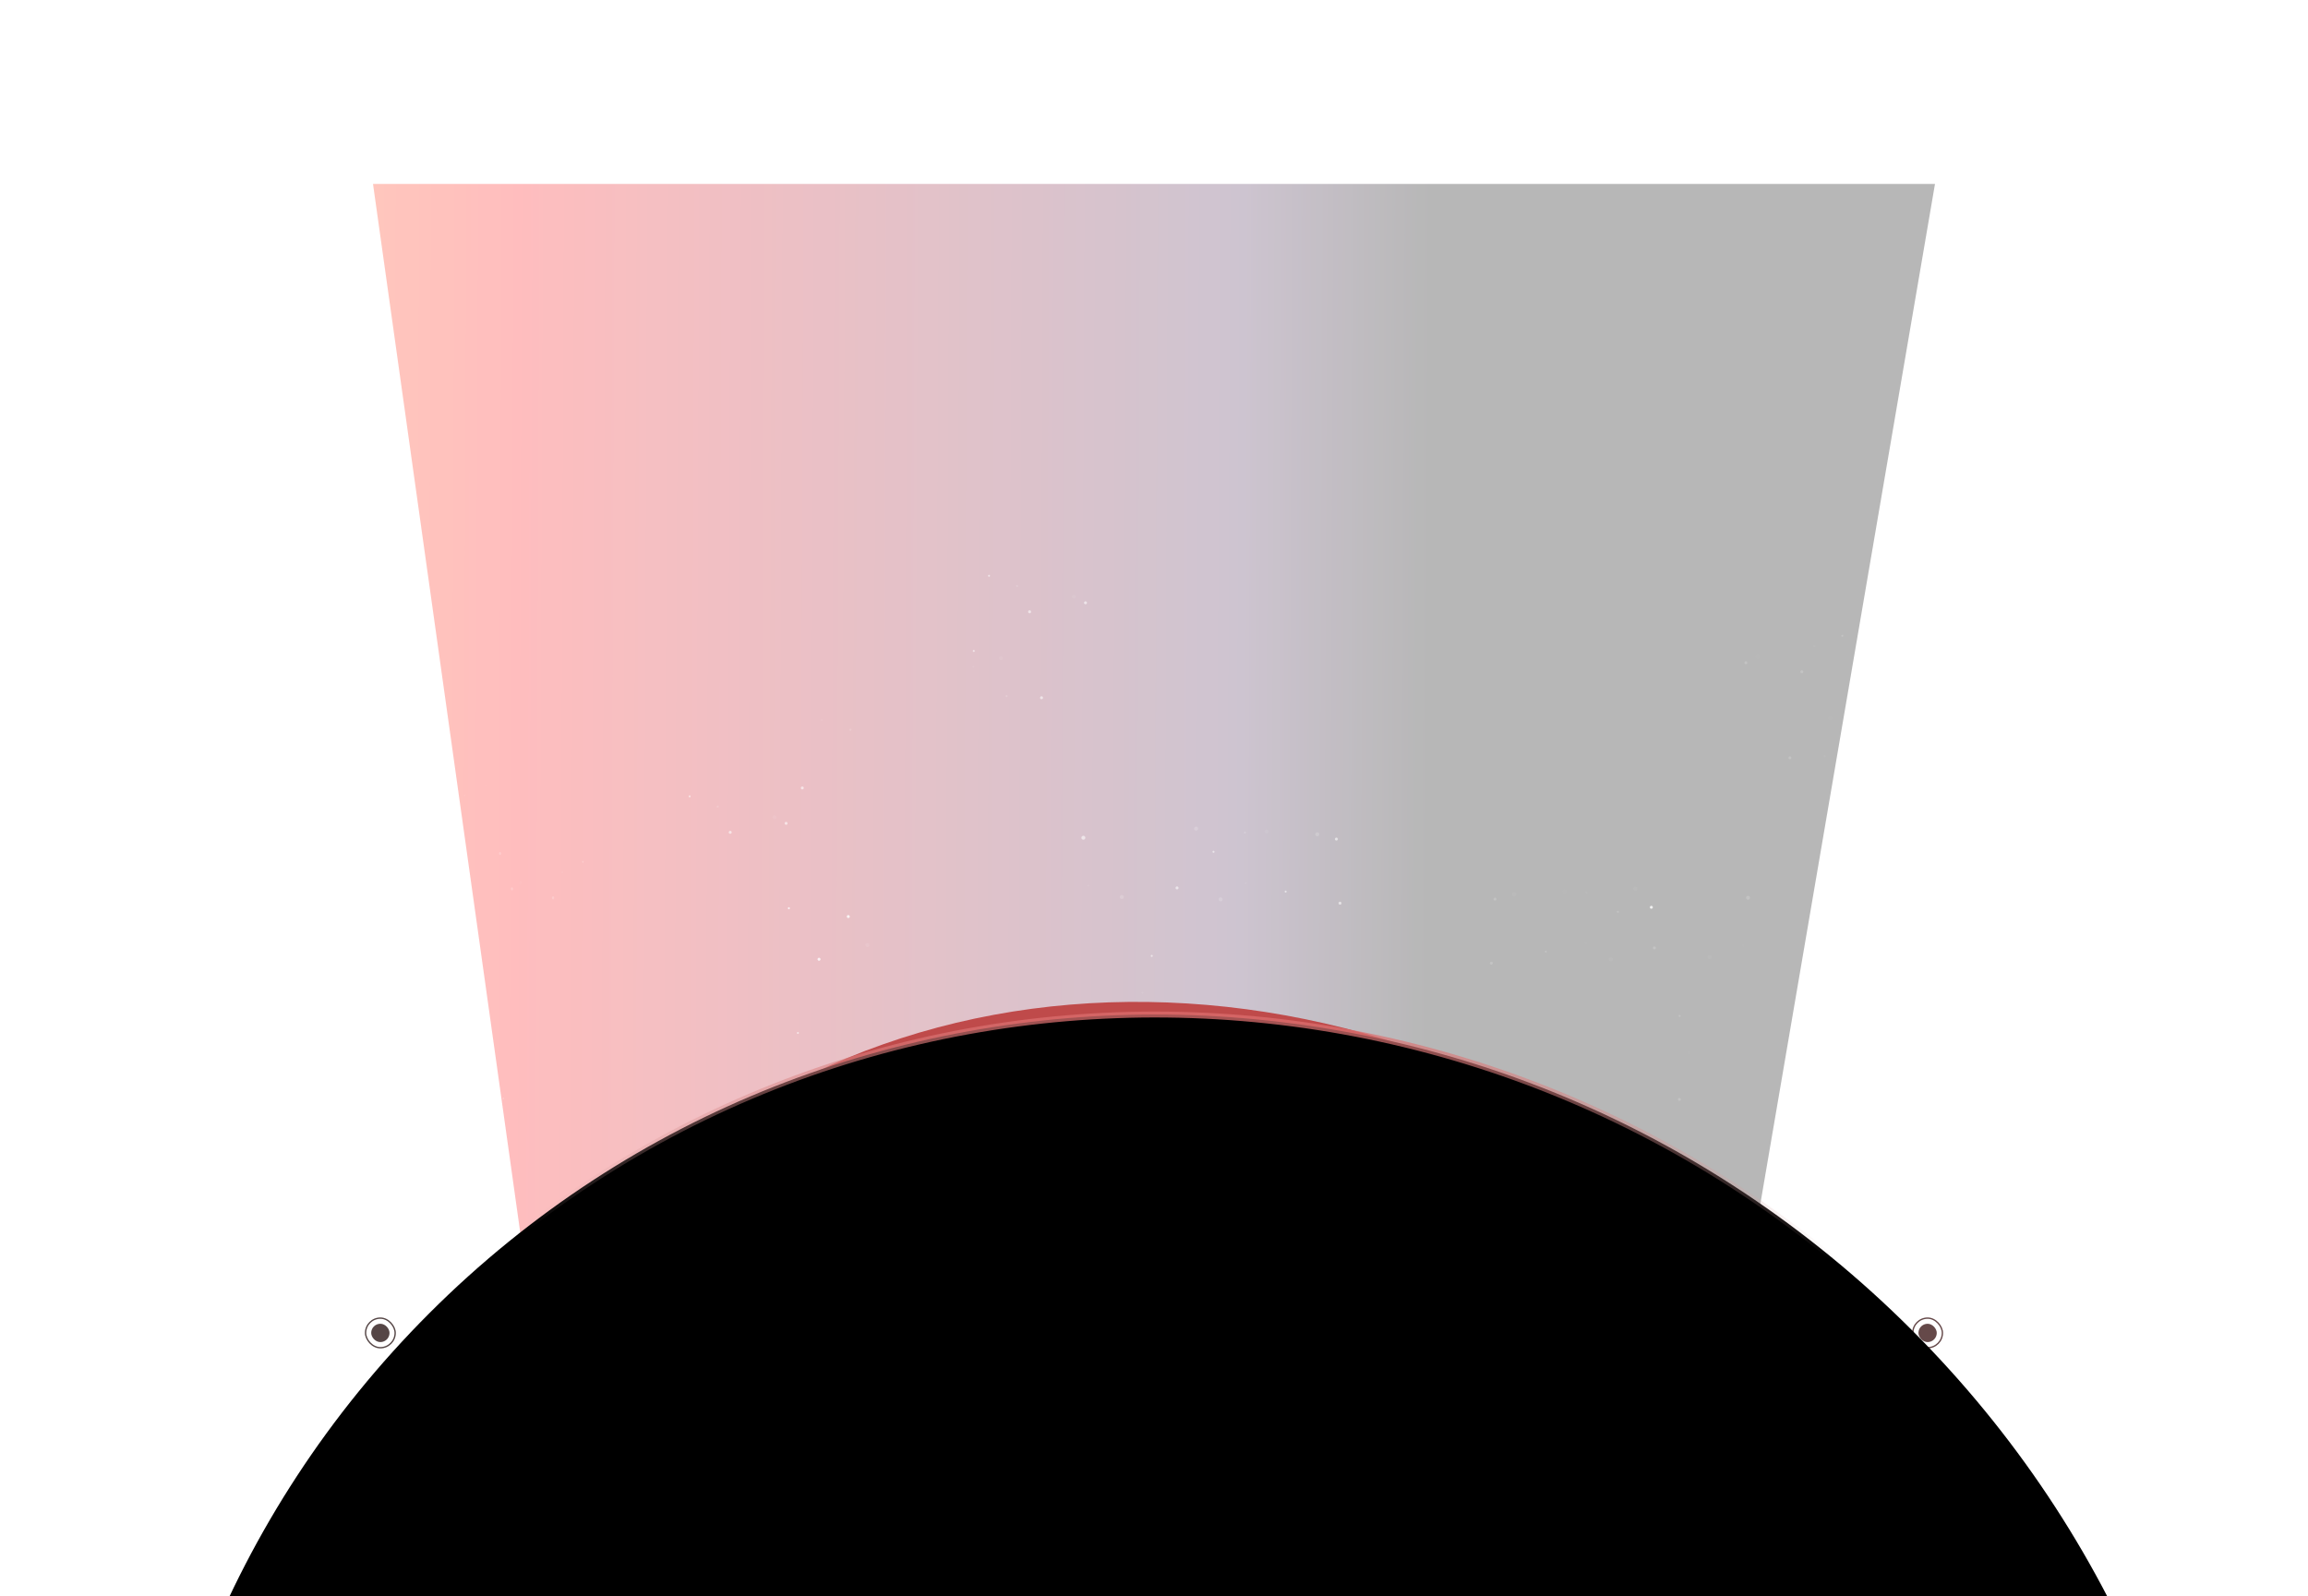 <svg width="360" height="249" viewBox="0 0 360 249" fill="none" xmlns="http://www.w3.org/2000/svg">
<g clip-path="url(#clip0_10174_9166)">
<g clip-path="url(#clip1_10174_9166)">
<g opacity="0.7" filter="url(#filter0_f_10174_9166)">
<path d="M58.181 28.691L94.4 286.675L256.716 292.139L301.819 28.691L172.607 28.692L58.181 28.691Z" fill="url(#paint0_linear_10174_9166)" fill-opacity="0.4"/>
</g>
<g opacity="0.8" clip-path="url(#clip2_10174_9166)">
<g opacity="0.7">
<path opacity="0.11" d="M120.968 127.753C121.112 127.66 121.153 127.468 121.059 127.324C120.966 127.18 120.774 127.139 120.63 127.232C120.486 127.326 120.445 127.518 120.538 127.662C120.632 127.806 120.824 127.847 120.968 127.753Z" fill="white"/>
<path d="M122.743 128.637C122.851 128.567 122.882 128.423 122.812 128.315C122.742 128.207 122.598 128.176 122.49 128.246C122.382 128.316 122.351 128.461 122.421 128.568C122.491 128.676 122.636 128.707 122.743 128.637Z" fill="white"/>
<path d="M125.267 123.114C125.375 123.044 125.406 122.899 125.336 122.791C125.266 122.684 125.122 122.653 125.014 122.723C124.906 122.793 124.875 122.937 124.945 123.045C125.015 123.153 125.159 123.184 125.267 123.114Z" fill="white"/>
<path d="M114.027 130.036C114.135 129.966 114.165 129.822 114.095 129.714C114.025 129.606 113.881 129.576 113.773 129.646C113.665 129.716 113.634 129.86 113.704 129.968C113.774 130.076 113.919 130.106 114.027 130.036Z" fill="white"/>
<path opacity="0.11" d="M137.073 171.935C137.217 171.842 137.258 171.649 137.165 171.505C137.072 171.361 136.879 171.321 136.735 171.414C136.591 171.507 136.55 171.7 136.644 171.844C136.737 171.987 136.93 172.028 137.073 171.935Z" fill="white"/>
<path d="M132.74 170.675C132.812 170.628 132.832 170.532 132.786 170.46C132.739 170.388 132.643 170.368 132.571 170.415C132.499 170.461 132.479 170.557 132.525 170.629C132.572 170.701 132.668 170.722 132.74 170.675Z" fill="white"/>
<path d="M124.54 161.273C124.612 161.226 124.632 161.13 124.586 161.058C124.539 160.986 124.443 160.966 124.371 161.012C124.299 161.059 124.279 161.155 124.325 161.227C124.372 161.299 124.468 161.319 124.54 161.273Z" fill="white"/>
<path d="M179.734 149.252C179.806 149.205 179.827 149.109 179.78 149.037C179.733 148.965 179.637 148.945 179.565 148.992C179.493 149.038 179.473 149.134 179.52 149.206C179.566 149.278 179.662 149.299 179.734 149.252Z" fill="white"/>
<path d="M189.366 133.008C189.437 132.961 189.458 132.865 189.411 132.793C189.365 132.721 189.268 132.701 189.197 132.748C189.125 132.794 189.104 132.89 189.151 132.962C189.198 133.034 189.294 133.055 189.366 133.008Z" fill="white"/>
<path d="M200.617 139.218C200.689 139.171 200.709 139.075 200.663 139.003C200.616 138.931 200.52 138.911 200.448 138.958C200.376 139.004 200.356 139.1 200.402 139.172C200.449 139.244 200.545 139.265 200.617 139.218Z" fill="white"/>
<path opacity="0.11" d="M132.665 173.129C132.737 173.082 132.758 172.986 132.711 172.914C132.664 172.842 132.568 172.822 132.496 172.869C132.424 172.915 132.404 173.011 132.451 173.083C132.497 173.155 132.593 173.176 132.665 173.129Z" fill="white"/>
<path opacity="0.11" d="M154.123 172.533C154.195 172.487 154.215 172.391 154.169 172.319C154.122 172.247 154.026 172.226 153.954 172.273C153.882 172.32 153.862 172.416 153.908 172.488C153.955 172.559 154.051 172.58 154.123 172.533Z" fill="white"/>
<path opacity="0.11" d="M178.284 155.004C178.356 154.957 178.376 154.861 178.33 154.789C178.283 154.717 178.187 154.697 178.115 154.744C178.043 154.79 178.023 154.886 178.069 154.958C178.116 155.03 178.212 155.051 178.284 155.004Z" fill="white"/>
<path d="M107.658 124.36C107.729 124.314 107.75 124.218 107.703 124.146C107.657 124.074 107.56 124.053 107.489 124.1C107.417 124.147 107.396 124.243 107.443 124.315C107.49 124.387 107.586 124.407 107.658 124.36Z" fill="white"/>
<path d="M134.043 176.677C134.115 176.63 134.136 176.534 134.089 176.462C134.042 176.39 133.946 176.37 133.874 176.417C133.802 176.463 133.782 176.559 133.829 176.631C133.875 176.703 133.971 176.723 134.043 176.677Z" fill="white"/>
<path opacity="0.3" d="M112.033 125.964C112.104 125.917 112.125 125.821 112.078 125.749C112.032 125.677 111.935 125.657 111.864 125.704C111.792 125.75 111.771 125.846 111.818 125.918C111.865 125.99 111.961 126.011 112.033 125.964Z" fill="white"/>
<path opacity="0.3" d="M137.865 177.715C137.936 177.668 137.957 177.572 137.91 177.5C137.864 177.428 137.768 177.408 137.696 177.455C137.624 177.501 137.603 177.597 137.65 177.669C137.697 177.741 137.793 177.762 137.865 177.715Z" fill="white"/>
<path opacity="0.3" d="M194.269 130.012C194.341 129.965 194.362 129.869 194.315 129.797C194.268 129.725 194.172 129.705 194.1 129.751C194.029 129.798 194.008 129.894 194.055 129.966C194.101 130.038 194.197 130.058 194.269 130.012Z" fill="white"/>
<path opacity="0.11" d="M169.834 138.278C169.906 138.232 169.926 138.136 169.88 138.064C169.833 137.992 169.737 137.971 169.665 138.018C169.593 138.065 169.572 138.161 169.619 138.233C169.666 138.305 169.762 138.325 169.834 138.278Z" fill="white"/>
<path opacity="0.11" d="M194.388 137.892C194.459 137.845 194.48 137.749 194.433 137.677C194.387 137.605 194.29 137.585 194.219 137.631C194.147 137.678 194.126 137.774 194.173 137.846C194.22 137.918 194.316 137.938 194.388 137.892Z" fill="white"/>
<path opacity="0.3" d="M162.195 160.447C162.339 160.353 162.38 160.161 162.287 160.017C162.193 159.873 162.001 159.832 161.857 159.926C161.713 160.019 161.672 160.211 161.765 160.355C161.859 160.499 162.051 160.54 162.195 160.447Z" fill="white"/>
<path d="M164.21 166.543C164.318 166.473 164.349 166.329 164.279 166.221C164.209 166.113 164.065 166.082 163.957 166.153C163.849 166.223 163.818 166.367 163.888 166.475C163.958 166.583 164.102 166.613 164.21 166.543Z" fill="white"/>
<path d="M209.142 141.09C209.25 141.02 209.281 140.876 209.211 140.768C209.141 140.66 208.997 140.629 208.889 140.699C208.781 140.769 208.75 140.914 208.82 141.022C208.89 141.129 209.034 141.16 209.142 141.09Z" fill="white"/>
<path d="M143.352 178.041C143.46 177.971 143.49 177.827 143.42 177.719C143.35 177.611 143.206 177.581 143.098 177.651C142.99 177.721 142.96 177.865 143.03 177.973C143.1 178.081 143.244 178.111 143.352 178.041Z" fill="white"/>
<path d="M179.809 162.344C179.917 162.274 179.948 162.13 179.878 162.022C179.808 161.914 179.664 161.883 179.556 161.953C179.448 162.023 179.417 162.168 179.487 162.275C179.557 162.383 179.701 162.414 179.809 162.344Z" fill="white"/>
<path d="M208.576 131.092C208.684 131.022 208.715 130.878 208.645 130.77C208.575 130.662 208.431 130.631 208.323 130.701C208.215 130.771 208.184 130.916 208.254 131.023C208.324 131.131 208.469 131.162 208.576 131.092Z" fill="white"/>
<path opacity="0.3" d="M175.152 140.196C175.296 140.102 175.337 139.91 175.244 139.766C175.15 139.622 174.958 139.581 174.814 139.675C174.67 139.768 174.629 139.96 174.722 140.104C174.816 140.248 175.008 140.289 175.152 140.196Z" fill="white"/>
<path d="M169.15 130.949C169.294 130.855 169.334 130.663 169.241 130.519C169.148 130.375 168.955 130.334 168.811 130.428C168.667 130.521 168.626 130.713 168.72 130.857C168.813 131.001 169.006 131.042 169.15 130.949Z" fill="white"/>
<path d="M183.72 138.708C183.827 138.638 183.858 138.494 183.788 138.386C183.718 138.278 183.574 138.248 183.466 138.318C183.358 138.388 183.327 138.532 183.397 138.64C183.467 138.748 183.612 138.778 183.72 138.708Z" fill="white"/>
<path opacity="0.3" d="M186.74 129.53C186.884 129.436 186.925 129.244 186.831 129.1C186.738 128.956 186.546 128.915 186.402 129.009C186.258 129.102 186.217 129.294 186.31 129.438C186.404 129.582 186.596 129.623 186.74 129.53Z" fill="white"/>
<path opacity="0.3" d="M205.636 130.41C205.78 130.316 205.821 130.124 205.728 129.98C205.635 129.836 205.442 129.795 205.298 129.889C205.154 129.982 205.113 130.174 205.207 130.318C205.3 130.462 205.493 130.503 205.636 130.41Z" fill="white"/>
<path opacity="0.3" d="M190.566 140.558C190.71 140.465 190.751 140.272 190.657 140.128C190.564 139.985 190.371 139.944 190.227 140.037C190.083 140.13 190.043 140.323 190.136 140.467C190.229 140.611 190.422 140.651 190.566 140.558Z" fill="white"/>
<path opacity="0.11" d="M197.76 129.968C197.904 129.875 197.945 129.682 197.851 129.539C197.758 129.395 197.566 129.354 197.422 129.447C197.278 129.541 197.237 129.733 197.33 129.877C197.424 130.021 197.616 130.062 197.76 129.968Z" fill="white"/>
<path opacity="0.11" d="M167.665 93.347C167.809 93.254 167.85 93.061 167.756 92.918C167.663 92.774 167.47 92.733 167.327 92.826C167.183 92.919 167.142 93.112 167.235 93.256C167.328 93.4 167.521 93.441 167.665 93.347Z" fill="white"/>
<path d="M169.44 94.231C169.548 94.161 169.579 94.016 169.509 93.909C169.439 93.801 169.295 93.77 169.187 93.84C169.079 93.91 169.048 94.054 169.118 94.162C169.188 94.27 169.332 94.301 169.44 94.231Z" fill="white"/>
<path d="M160.723 95.63C160.831 95.56 160.862 95.416 160.792 95.308C160.722 95.2 160.578 95.169 160.47 95.239C160.362 95.309 160.331 95.454 160.401 95.562C160.471 95.669 160.616 95.7 160.723 95.63Z" fill="white"/>
<path opacity="0.11" d="M156.304 102.939C156.448 102.846 156.489 102.653 156.395 102.509C156.302 102.365 156.11 102.324 155.966 102.418C155.822 102.511 155.781 102.704 155.874 102.847C155.968 102.991 156.16 103.032 156.304 102.939Z" fill="white"/>
<path d="M151.971 101.68C152.042 101.633 152.063 101.537 152.016 101.465C151.97 101.393 151.873 101.373 151.802 101.419C151.73 101.466 151.709 101.562 151.756 101.634C151.803 101.706 151.899 101.726 151.971 101.68Z" fill="white"/>
<path opacity="0.11" d="M140.661 190.734C140.733 190.688 140.754 190.592 140.707 190.52C140.661 190.448 140.564 190.427 140.492 190.474C140.421 190.521 140.4 190.617 140.447 190.689C140.493 190.761 140.59 190.781 140.661 190.734Z" fill="white"/>
<path opacity="0.11" d="M151.896 104.133C151.968 104.086 151.989 103.99 151.942 103.918C151.895 103.846 151.799 103.826 151.727 103.873C151.655 103.919 151.635 104.015 151.682 104.087C151.728 104.159 151.824 104.18 151.896 104.133Z" fill="white"/>
<path opacity="0.3" d="M151.057 189.356C151.129 189.309 151.149 189.213 151.103 189.141C151.056 189.069 150.96 189.049 150.888 189.095C150.816 189.142 150.796 189.238 150.842 189.31C150.889 189.382 150.985 189.402 151.057 189.356Z" fill="white"/>
<path d="M154.354 89.953C154.426 89.907 154.447 89.811 154.4 89.739C154.353 89.667 154.257 89.646 154.185 89.693C154.113 89.74 154.093 89.836 154.14 89.907C154.186 89.979 154.282 90 154.354 89.953Z" fill="white"/>
<path opacity="0.11" d="M128.237 112.452C128.309 112.406 128.329 112.309 128.282 112.238C128.236 112.166 128.14 112.145 128.068 112.192C127.996 112.239 127.975 112.335 128.022 112.407C128.069 112.478 128.165 112.499 128.237 112.452Z" fill="white"/>
<path opacity="0.3" d="M158.729 91.558C158.801 91.511 158.821 91.415 158.775 91.343C158.728 91.271 158.632 91.251 158.56 91.297C158.488 91.344 158.468 91.44 158.514 91.512C158.561 91.584 158.657 91.604 158.729 91.558Z" fill="white"/>
<path opacity="0.3" d="M157.095 108.719C157.167 108.672 157.187 108.576 157.141 108.504C157.094 108.432 156.998 108.412 156.926 108.458C156.854 108.505 156.834 108.601 156.88 108.673C156.927 108.745 157.023 108.765 157.095 108.719Z" fill="white"/>
<path opacity="0.3" d="M132.74 113.974C132.812 113.927 132.832 113.831 132.786 113.759C132.739 113.687 132.643 113.667 132.571 113.713C132.499 113.76 132.479 113.856 132.525 113.928C132.572 114 132.668 114.02 132.74 113.974Z" fill="white"/>
<path d="M162.582 109.045C162.69 108.975 162.721 108.831 162.651 108.723C162.581 108.615 162.437 108.584 162.329 108.654C162.221 108.724 162.19 108.869 162.26 108.977C162.33 109.085 162.474 109.115 162.582 109.045Z" fill="white"/>
</g>
<g opacity="0.2">
<path d="M316.373 132.476C316.265 132.406 316.234 132.262 316.304 132.154C316.374 132.046 316.518 132.015 316.626 132.085C316.734 132.155 316.765 132.299 316.695 132.407C316.625 132.515 316.481 132.546 316.373 132.476Z" fill="white"/>
<path opacity="0.11" d="M304.567 181.296C304.423 181.203 304.382 181.011 304.475 180.867C304.569 180.723 304.761 180.682 304.905 180.775C305.049 180.869 305.09 181.061 304.996 181.205C304.903 181.349 304.711 181.39 304.567 181.296Z" fill="white"/>
<path d="M308.9 180.037C308.828 179.991 308.808 179.894 308.854 179.823C308.901 179.751 308.997 179.73 309.069 179.777C309.141 179.824 309.161 179.92 309.115 179.992C309.068 180.063 308.972 180.084 308.9 180.037Z" fill="white"/>
<path d="M317.1 170.634C317.028 170.587 317.008 170.491 317.055 170.419C317.101 170.347 317.197 170.327 317.269 170.374C317.341 170.42 317.362 170.516 317.315 170.588C317.268 170.66 317.172 170.681 317.1 170.634Z" fill="white"/>
<path d="M261.906 158.614C261.834 158.568 261.814 158.472 261.86 158.4C261.907 158.328 262.003 158.307 262.075 158.354C262.147 158.401 262.167 158.497 262.121 158.569C262.074 158.641 261.978 158.661 261.906 158.614Z" fill="white"/>
<path d="M252.275 142.369C252.203 142.323 252.182 142.226 252.229 142.155C252.276 142.083 252.372 142.062 252.444 142.109C252.515 142.156 252.536 142.252 252.489 142.324C252.443 142.395 252.346 142.416 252.275 142.369Z" fill="white"/>
<path d="M241.023 148.58C240.951 148.533 240.931 148.437 240.977 148.366C241.024 148.294 241.12 148.273 241.192 148.32C241.264 148.366 241.284 148.463 241.238 148.534C241.191 148.606 241.095 148.627 241.023 148.58Z" fill="white"/>
<path opacity="0.11" d="M308.975 182.49C308.903 182.444 308.882 182.348 308.929 182.276C308.976 182.204 309.072 182.183 309.144 182.23C309.216 182.277 309.236 182.373 309.189 182.445C309.143 182.517 309.047 182.537 308.975 182.49Z" fill="white"/>
<path opacity="0.11" d="M287.517 181.895C287.445 181.848 287.425 181.752 287.472 181.68C287.518 181.608 287.614 181.588 287.686 181.634C287.758 181.681 287.779 181.777 287.732 181.849C287.685 181.921 287.589 181.941 287.517 181.895Z" fill="white"/>
<path opacity="0.11" d="M263.356 164.365C263.284 164.319 263.264 164.223 263.31 164.151C263.357 164.079 263.453 164.058 263.525 164.105C263.597 164.152 263.617 164.248 263.571 164.32C263.524 164.392 263.428 164.412 263.356 164.365Z" fill="white"/>
<path d="M307.597 186.039C307.525 185.992 307.504 185.896 307.551 185.824C307.598 185.753 307.694 185.732 307.766 185.779C307.838 185.825 307.858 185.922 307.812 185.993C307.765 186.065 307.669 186.086 307.597 186.039Z" fill="white"/>
<path opacity="0.3" d="M303.776 187.076C303.704 187.03 303.683 186.933 303.73 186.862C303.777 186.79 303.873 186.769 303.945 186.816C304.016 186.863 304.037 186.959 303.99 187.031C303.944 187.102 303.847 187.123 303.776 187.076Z" fill="white"/>
<path opacity="0.3" d="M247.371 139.373C247.299 139.326 247.278 139.23 247.325 139.158C247.372 139.087 247.468 139.066 247.54 139.113C247.612 139.159 247.632 139.256 247.585 139.327C247.539 139.399 247.443 139.42 247.371 139.373Z" fill="white"/>
<path opacity="0.11" d="M271.806 147.641C271.734 147.594 271.714 147.498 271.761 147.426C271.807 147.354 271.903 147.334 271.975 147.38C272.047 147.427 272.068 147.523 272.021 147.595C271.974 147.667 271.878 147.687 271.806 147.641Z" fill="white"/>
<path opacity="0.11" d="M247.253 147.254C247.181 147.207 247.16 147.111 247.207 147.039C247.254 146.967 247.35 146.947 247.422 146.994C247.493 147.04 247.514 147.136 247.467 147.208C247.421 147.28 247.324 147.301 247.253 147.254Z" fill="white"/>
<path opacity="0.3" d="M279.445 169.809C279.301 169.716 279.26 169.523 279.354 169.379C279.447 169.236 279.639 169.195 279.783 169.288C279.927 169.381 279.968 169.574 279.875 169.718C279.781 169.862 279.589 169.902 279.445 169.809Z" fill="white"/>
<path d="M277.43 175.906C277.322 175.836 277.291 175.691 277.361 175.583C277.431 175.475 277.576 175.445 277.684 175.515C277.791 175.585 277.822 175.729 277.752 175.837C277.682 175.945 277.538 175.976 277.43 175.906Z" fill="white"/>
<path d="M232.497 150.451C232.389 150.381 232.359 150.237 232.429 150.129C232.499 150.021 232.643 149.991 232.751 150.061C232.859 150.131 232.89 150.275 232.819 150.383C232.749 150.491 232.605 150.521 232.497 150.451Z" fill="white"/>
<path d="M298.288 187.403C298.18 187.333 298.15 187.188 298.22 187.08C298.29 186.973 298.434 186.942 298.542 187.012C298.65 187.082 298.681 187.226 298.61 187.334C298.54 187.442 298.396 187.473 298.288 187.403Z" fill="white"/>
<path d="M261.831 171.705C261.723 171.635 261.692 171.491 261.762 171.383C261.832 171.275 261.976 171.245 262.084 171.315C262.192 171.385 262.223 171.529 262.153 171.637C262.083 171.745 261.939 171.775 261.831 171.705Z" fill="white"/>
<path d="M233.064 140.454C232.956 140.384 232.925 140.24 232.995 140.132C233.065 140.024 233.209 139.994 233.317 140.064C233.425 140.134 233.456 140.278 233.386 140.386C233.316 140.494 233.172 140.524 233.064 140.454Z" fill="white"/>
<path opacity="0.3" d="M266.488 149.558C266.344 149.465 266.303 149.272 266.396 149.128C266.49 148.985 266.682 148.944 266.826 149.037C266.97 149.13 267.011 149.323 266.917 149.467C266.824 149.611 266.632 149.651 266.488 149.558Z" fill="white"/>
<path d="M272.491 140.311C272.347 140.218 272.306 140.025 272.399 139.881C272.492 139.737 272.685 139.697 272.829 139.79C272.973 139.883 273.014 140.076 272.92 140.22C272.827 140.363 272.634 140.404 272.491 140.311Z" fill="white"/>
<path d="M257.921 148.07C257.813 148 257.782 147.855 257.852 147.747C257.922 147.64 258.066 147.609 258.174 147.679C258.282 147.749 258.313 147.893 258.243 148.001C258.173 148.109 258.029 148.14 257.921 148.07Z" fill="white"/>
<path opacity="0.3" d="M254.9 138.892C254.756 138.799 254.715 138.606 254.808 138.462C254.902 138.319 255.094 138.278 255.238 138.371C255.382 138.464 255.423 138.657 255.329 138.801C255.236 138.944 255.044 138.985 254.9 138.892Z" fill="white"/>
<path opacity="0.3" d="M236.004 139.772C235.86 139.679 235.819 139.486 235.912 139.342C236.006 139.198 236.198 139.157 236.342 139.251C236.486 139.344 236.527 139.537 236.433 139.68C236.34 139.824 236.148 139.865 236.004 139.772Z" fill="white"/>
<path opacity="0.3" d="M251.075 149.92C250.931 149.827 250.89 149.635 250.983 149.491C251.076 149.347 251.269 149.306 251.413 149.399C251.557 149.493 251.598 149.685 251.504 149.829C251.411 149.973 251.218 150.014 251.075 149.92Z" fill="white"/>
<path opacity="0.11" d="M243.88 139.33C243.736 139.236 243.695 139.044 243.789 138.9C243.882 138.756 244.074 138.715 244.218 138.808C244.362 138.902 244.403 139.094 244.31 139.238C244.216 139.382 244.024 139.423 243.88 139.33Z" fill="white"/>
<path opacity="0.11" d="M273.975 102.709C273.831 102.616 273.791 102.424 273.884 102.28C273.977 102.136 274.17 102.095 274.314 102.188C274.458 102.282 274.498 102.474 274.405 102.618C274.312 102.762 274.119 102.803 273.975 102.709Z" fill="white"/>
<path d="M272.2 103.593C272.092 103.523 272.061 103.379 272.131 103.271C272.201 103.163 272.346 103.132 272.454 103.202C272.561 103.272 272.592 103.417 272.522 103.524C272.452 103.632 272.308 103.663 272.2 103.593Z" fill="white"/>
<path d="M280.917 104.991C280.809 104.921 280.778 104.777 280.848 104.669C280.918 104.561 281.062 104.531 281.17 104.601C281.278 104.671 281.309 104.815 281.239 104.923C281.169 105.031 281.025 105.062 280.917 104.991Z" fill="white"/>
<path opacity="0.11" d="M285.336 112.301C285.192 112.208 285.151 112.015 285.245 111.872C285.338 111.728 285.531 111.687 285.674 111.78C285.818 111.874 285.859 112.066 285.766 112.21C285.673 112.354 285.48 112.395 285.336 112.301Z" fill="white"/>
<path d="M289.67 111.042C289.598 110.995 289.577 110.899 289.624 110.827C289.671 110.756 289.767 110.735 289.839 110.782C289.91 110.828 289.931 110.924 289.884 110.996C289.838 111.068 289.741 111.089 289.67 111.042Z" fill="white"/>
<path opacity="0.11" d="M289.744 113.495C289.672 113.449 289.651 113.352 289.698 113.281C289.745 113.209 289.841 113.188 289.913 113.235C289.985 113.282 290.005 113.378 289.958 113.449C289.912 113.521 289.816 113.542 289.744 113.495Z" fill="white"/>
<path d="M287.286 99.316C287.214 99.269 287.193 99.173 287.24 99.101C287.287 99.029 287.383 99.008 287.455 99.055C287.527 99.102 287.547 99.198 287.5 99.27C287.454 99.342 287.358 99.362 287.286 99.316Z" fill="white"/>
<path opacity="0.11" d="M313.403 121.815C313.332 121.768 313.311 121.672 313.358 121.6C313.404 121.528 313.501 121.508 313.572 121.554C313.644 121.601 313.665 121.697 313.618 121.769C313.571 121.841 313.475 121.861 313.403 121.815Z" fill="white"/>
<path opacity="0.3" d="M282.911 100.919C282.839 100.872 282.819 100.776 282.866 100.704C282.912 100.632 283.008 100.612 283.08 100.659C283.152 100.705 283.173 100.801 283.126 100.873C283.079 100.945 282.983 100.966 282.911 100.919Z" fill="white"/>
<path opacity="0.3" d="M284.545 118.081C284.473 118.034 284.452 117.938 284.499 117.866C284.546 117.795 284.642 117.774 284.714 117.821C284.785 117.867 284.806 117.964 284.759 118.035C284.713 118.107 284.616 118.128 284.545 118.081Z" fill="white"/>
<path opacity="0.3" d="M308.9 123.335C308.828 123.288 308.808 123.192 308.854 123.12C308.901 123.049 308.997 123.028 309.069 123.075C309.141 123.121 309.161 123.217 309.115 123.289C309.068 123.361 308.972 123.382 308.9 123.335Z" fill="white"/>
<path d="M279.058 118.407C278.95 118.337 278.919 118.193 278.989 118.085C279.059 117.977 279.204 117.947 279.311 118.017C279.419 118.087 279.45 118.231 279.38 118.339C279.31 118.447 279.166 118.478 279.058 118.407Z" fill="white"/>
</g>
<path d="M257.703 141.734C257.811 141.664 257.842 141.519 257.772 141.412C257.702 141.304 257.558 141.273 257.45 141.343C257.342 141.413 257.311 141.557 257.381 141.665C257.451 141.773 257.595 141.804 257.703 141.734Z" fill="white"/>
<path d="M123.133 141.816C123.205 141.769 123.225 141.673 123.178 141.601C123.132 141.529 123.036 141.509 122.964 141.555C122.892 141.602 122.871 141.698 122.918 141.77C122.965 141.842 123.061 141.862 123.133 141.816Z" fill="white"/>
<path opacity="0.11" d="M135.465 147.695C135.608 147.601 135.649 147.409 135.556 147.265C135.463 147.121 135.27 147.08 135.126 147.174C134.982 147.267 134.941 147.459 135.035 147.603C135.128 147.747 135.321 147.788 135.465 147.695Z" fill="white"/>
<path d="M132.441 143.179C132.549 143.109 132.58 142.965 132.51 142.857C132.44 142.749 132.295 142.718 132.188 142.788C132.08 142.858 132.049 143.003 132.119 143.11C132.189 143.218 132.333 143.249 132.441 143.179Z" fill="white"/>
<path d="M127.881 149.84C127.989 149.77 128.019 149.626 127.949 149.518C127.879 149.41 127.735 149.379 127.627 149.449C127.519 149.519 127.488 149.664 127.558 149.772C127.628 149.879 127.773 149.91 127.881 149.84Z" fill="white"/>
</g>
<g opacity="0.2">
<path opacity="0.11" d="M81.066 137.975C80.96 137.882 80.93 137.689 80.998 137.545C81.067 137.402 81.208 137.361 81.314 137.454C81.42 137.547 81.45 137.74 81.382 137.884C81.313 138.028 81.171 138.068 81.066 137.975Z" fill="white"/>
<path d="M79.76 138.859C79.681 138.789 79.658 138.644 79.71 138.537C79.761 138.429 79.867 138.398 79.947 138.468C80.026 138.538 80.049 138.682 79.997 138.79C79.946 138.898 79.84 138.929 79.76 138.859Z" fill="white"/>
<path d="M77.904 133.335C77.824 133.265 77.802 133.121 77.853 133.013C77.905 132.905 78.011 132.874 78.09 132.945C78.17 133.015 78.192 133.159 78.141 133.267C78.089 133.375 77.983 133.405 77.904 133.335Z" fill="white"/>
<path d="M86.17 140.258C86.091 140.188 86.068 140.044 86.12 139.936C86.171 139.828 86.277 139.797 86.357 139.867C86.436 139.937 86.459 140.082 86.407 140.189C86.356 140.297 86.25 140.328 86.17 140.258Z" fill="white"/>
<path opacity="0.11" d="M69.221 182.157C69.115 182.063 69.085 181.871 69.154 181.727C69.223 181.583 69.364 181.542 69.47 181.636C69.576 181.729 69.606 181.921 69.537 182.065C69.469 182.209 69.327 182.25 69.221 182.157Z" fill="white"/>
<path d="M72.408 180.897C72.355 180.85 72.34 180.754 72.374 180.682C72.409 180.61 72.479 180.59 72.532 180.636C72.585 180.683 72.6 180.779 72.566 180.851C72.531 180.923 72.461 180.943 72.408 180.897Z" fill="white"/>
<path d="M78.439 171.493C78.386 171.447 78.371 171.351 78.405 171.279C78.439 171.207 78.51 171.186 78.563 171.233C78.616 171.28 78.631 171.376 78.597 171.448C78.562 171.519 78.492 171.54 78.439 171.493Z" fill="white"/>
<path d="M37.847 159.473C37.794 159.426 37.779 159.33 37.813 159.258C37.848 159.186 37.918 159.166 37.971 159.212C38.024 159.259 38.039 159.355 38.005 159.427C37.97 159.499 37.9 159.519 37.847 159.473Z" fill="white"/>
<path d="M30.763 143.23C30.71 143.183 30.695 143.087 30.73 143.015C30.764 142.943 30.835 142.923 30.888 142.969C30.941 143.016 30.956 143.112 30.921 143.184C30.887 143.256 30.816 143.276 30.763 143.23Z" fill="white"/>
<path d="M22.489 149.439C22.436 149.392 22.421 149.296 22.455 149.224C22.49 149.152 22.56 149.132 22.613 149.178C22.666 149.225 22.681 149.321 22.647 149.393C22.613 149.465 22.542 149.485 22.489 149.439Z" fill="white"/>
<path opacity="0.11" d="M99.664 203.649C99.611 203.602 99.596 203.506 99.63 203.434C99.665 203.362 99.735 203.342 99.788 203.388C99.841 203.435 99.856 203.531 99.822 203.603C99.787 203.675 99.717 203.695 99.664 203.649Z" fill="white"/>
<path opacity="0.11" d="M72.463 183.35C72.41 183.303 72.395 183.207 72.429 183.135C72.463 183.063 72.534 183.043 72.587 183.089C72.64 183.136 72.655 183.232 72.621 183.304C72.586 183.376 72.516 183.396 72.463 183.35Z" fill="white"/>
<path opacity="0.11" d="M56.682 182.755C56.63 182.708 56.614 182.612 56.649 182.54C56.683 182.468 56.754 182.448 56.807 182.495C56.859 182.541 56.874 182.637 56.84 182.709C56.806 182.781 56.735 182.802 56.682 182.755Z" fill="white"/>
<path opacity="0.11" d="M38.913 165.226C38.86 165.179 38.845 165.083 38.88 165.011C38.914 164.939 38.985 164.919 39.038 164.965C39.09 165.012 39.105 165.108 39.071 165.18C39.037 165.252 38.966 165.272 38.913 165.226Z" fill="white"/>
<path d="M90.855 134.582C90.802 134.535 90.787 134.439 90.821 134.367C90.855 134.296 90.926 134.275 90.979 134.322C91.032 134.368 91.047 134.465 91.013 134.536C90.978 134.608 90.908 134.629 90.855 134.582Z" fill="white"/>
<path d="M71.449 186.899C71.397 186.852 71.382 186.756 71.416 186.684C71.45 186.612 71.521 186.592 71.574 186.638C71.627 186.685 71.642 186.781 71.607 186.853C71.573 186.925 71.502 186.945 71.449 186.899Z" fill="white"/>
<path opacity="0.3" d="M87.637 136.186C87.584 136.139 87.569 136.043 87.603 135.971C87.638 135.899 87.708 135.879 87.761 135.925C87.814 135.972 87.829 136.068 87.795 136.14C87.76 136.212 87.69 136.232 87.637 136.186Z" fill="white"/>
<path opacity="0.3" d="M68.639 187.936C68.587 187.889 68.571 187.793 68.606 187.721C68.64 187.649 68.711 187.629 68.764 187.675C68.817 187.722 68.832 187.818 68.797 187.89C68.763 187.962 68.692 187.982 68.639 187.936Z" fill="white"/>
<path opacity="0.3" d="M27.157 140.233C27.105 140.187 27.09 140.091 27.124 140.019C27.158 139.947 27.229 139.926 27.282 139.973C27.335 140.02 27.35 140.116 27.315 140.188C27.281 140.26 27.21 140.28 27.157 140.233Z" fill="white"/>
<path opacity="0.11" d="M45.128 148.5C45.075 148.453 45.06 148.357 45.094 148.285C45.129 148.214 45.2 148.193 45.252 148.24C45.305 148.286 45.32 148.382 45.286 148.454C45.252 148.526 45.181 148.547 45.128 148.5Z" fill="white"/>
<path opacity="0.11" d="M27.07 148.113C27.018 148.067 27.003 147.971 27.037 147.899C27.071 147.827 27.142 147.806 27.195 147.853C27.248 147.9 27.263 147.996 27.228 148.068C27.194 148.14 27.123 148.16 27.07 148.113Z" fill="white"/>
<path opacity="0.3" d="M50.746 170.668C50.64 170.575 50.61 170.383 50.679 170.239C50.748 170.095 50.889 170.054 50.995 170.147C51.101 170.241 51.131 170.433 51.062 170.577C50.993 170.721 50.852 170.762 50.746 170.668Z" fill="white"/>
<path d="M49.264 176.765C49.184 176.695 49.162 176.551 49.213 176.443C49.265 176.335 49.371 176.304 49.45 176.374C49.529 176.444 49.552 176.588 49.501 176.696C49.449 176.804 49.343 176.835 49.264 176.765Z" fill="white"/>
<path d="M16.219 151.311C16.14 151.241 16.117 151.097 16.169 150.989C16.22 150.881 16.326 150.85 16.406 150.92C16.485 150.99 16.508 151.134 16.456 151.242C16.405 151.35 16.299 151.381 16.219 151.311Z" fill="white"/>
<path d="M93.613 212.191C93.533 212.121 93.511 211.976 93.562 211.869C93.614 211.761 93.72 211.73 93.799 211.8C93.879 211.87 93.901 212.014 93.85 212.122C93.798 212.23 93.692 212.261 93.613 212.191Z" fill="white"/>
<path d="M64.604 188.263C64.525 188.193 64.502 188.049 64.553 187.941C64.605 187.833 64.711 187.802 64.79 187.872C64.87 187.942 64.892 188.086 64.841 188.194C64.789 188.302 64.683 188.333 64.604 188.263Z" fill="white"/>
<path d="M37.792 172.566C37.712 172.496 37.69 172.351 37.741 172.244C37.793 172.136 37.899 172.105 37.978 172.175C38.058 172.245 38.08 172.389 38.029 172.497C37.977 172.605 37.871 172.636 37.792 172.566Z" fill="white"/>
<path d="M16.636 141.314C16.556 141.244 16.534 141.1 16.585 140.992C16.637 140.884 16.743 140.853 16.822 140.923C16.901 140.993 16.924 141.137 16.873 141.245C16.821 141.353 16.715 141.384 16.636 141.314Z" fill="white"/>
<path opacity="0.3" d="M41.217 150.417C41.111 150.324 41.081 150.132 41.15 149.988C41.218 149.844 41.36 149.803 41.466 149.896C41.571 149.99 41.602 150.182 41.533 150.326C41.464 150.47 41.323 150.511 41.217 150.417Z" fill="white"/>
<path d="M45.631 141.17C45.525 141.077 45.495 140.885 45.564 140.741C45.632 140.597 45.774 140.556 45.88 140.649C45.986 140.743 46.016 140.935 45.947 141.079C45.878 141.223 45.737 141.264 45.631 141.17Z" fill="white"/>
<path d="M34.916 148.929C34.837 148.859 34.814 148.715 34.865 148.607C34.917 148.499 35.023 148.468 35.102 148.538C35.182 148.608 35.204 148.753 35.153 148.86C35.101 148.968 34.995 148.999 34.916 148.929Z" fill="white"/>
<path opacity="0.3" d="M32.694 139.751C32.589 139.658 32.558 139.466 32.627 139.322C32.696 139.178 32.837 139.137 32.943 139.23C33.049 139.324 33.079 139.516 33.01 139.66C32.942 139.804 32.8 139.845 32.694 139.751Z" fill="white"/>
<path opacity="0.3" d="M18.797 140.631C18.692 140.538 18.661 140.346 18.73 140.202C18.799 140.058 18.94 140.017 19.046 140.11C19.152 140.204 19.182 140.396 19.113 140.54C19.045 140.684 18.903 140.725 18.797 140.631Z" fill="white"/>
<path opacity="0.3" d="M29.881 150.78C29.775 150.686 29.745 150.494 29.814 150.35C29.882 150.206 30.024 150.165 30.13 150.259C30.235 150.352 30.266 150.544 30.197 150.688C30.128 150.832 29.987 150.873 29.881 150.78Z" fill="white"/>
<path opacity="0.11" d="M24.59 140.189C24.484 140.096 24.454 139.903 24.523 139.759C24.591 139.615 24.733 139.574 24.839 139.668C24.945 139.761 24.975 139.954 24.906 140.097C24.837 140.241 24.696 140.282 24.59 140.189Z" fill="white"/>
<path opacity="0.11" d="M46.723 103.568C46.617 103.474 46.587 103.282 46.656 103.138C46.725 102.994 46.866 102.953 46.972 103.047C47.078 103.14 47.108 103.332 47.039 103.476C46.971 103.62 46.829 103.661 46.723 103.568Z" fill="white"/>
<path d="M45.417 104.452C45.338 104.382 45.315 104.238 45.367 104.13C45.418 104.022 45.525 103.992 45.604 104.062C45.683 104.132 45.706 104.276 45.654 104.384C45.603 104.492 45.497 104.522 45.417 104.452Z" fill="white"/>
<path d="M51.828 105.851C51.749 105.781 51.727 105.637 51.778 105.529C51.83 105.421 51.936 105.39 52.015 105.46C52.094 105.53 52.117 105.674 52.065 105.782C52.014 105.89 51.908 105.921 51.828 105.851Z" fill="white"/>
<path opacity="0.11" d="M55.078 113.161C54.972 113.067 54.942 112.875 55.011 112.731C55.08 112.587 55.221 112.546 55.327 112.639C55.433 112.733 55.463 112.925 55.394 113.069C55.325 113.213 55.184 113.254 55.078 113.161Z" fill="white"/>
<path d="M58.265 111.901C58.212 111.855 58.197 111.759 58.232 111.687C58.266 111.615 58.337 111.594 58.39 111.641C58.443 111.688 58.458 111.784 58.423 111.856C58.389 111.928 58.318 111.948 58.265 111.901Z" fill="white"/>
<path d="M61.79 206.722C61.737 206.675 61.722 206.579 61.756 206.507C61.791 206.435 61.861 206.415 61.914 206.461C61.967 206.508 61.982 206.604 61.948 206.676C61.913 206.748 61.843 206.768 61.79 206.722Z" fill="white"/>
<path opacity="0.11" d="M66.583 200.956C66.53 200.909 66.515 200.813 66.549 200.741C66.583 200.67 66.654 200.649 66.707 200.696C66.76 200.742 66.775 200.839 66.741 200.91C66.706 200.982 66.636 201.003 66.583 200.956Z" fill="white"/>
<path opacity="0.11" d="M69.271 207.585C69.218 207.538 69.203 207.442 69.238 207.37C69.272 207.299 69.343 207.278 69.395 207.325C69.448 207.371 69.463 207.467 69.429 207.539C69.395 207.611 69.324 207.632 69.271 207.585Z" fill="white"/>
<path opacity="0.11" d="M62.381 212.61C62.328 212.564 62.313 212.468 62.347 212.396C62.381 212.324 62.452 212.303 62.505 212.35C62.558 212.397 62.573 212.493 62.538 212.565C62.504 212.637 62.434 212.657 62.381 212.61Z" fill="white"/>
<path opacity="0.11" d="M58.32 114.355C58.267 114.308 58.252 114.212 58.286 114.14C58.321 114.068 58.391 114.048 58.444 114.094C58.497 114.141 58.512 114.237 58.478 114.309C58.444 114.381 58.373 114.401 58.32 114.355Z" fill="white"/>
<path opacity="0.3" d="M58.937 199.577C58.884 199.531 58.869 199.434 58.904 199.363C58.938 199.291 59.009 199.27 59.062 199.317C59.114 199.364 59.129 199.46 59.095 199.532C59.061 199.603 58.99 199.624 58.937 199.577Z" fill="white"/>
<path d="M56.512 100.175C56.459 100.128 56.444 100.032 56.478 99.96C56.513 99.888 56.583 99.868 56.636 99.915C56.689 99.961 56.704 100.057 56.67 100.129C56.636 100.201 56.565 100.222 56.512 100.175Z" fill="white"/>
<path opacity="0.11" d="M75.72 122.674C75.667 122.627 75.652 122.531 75.686 122.459C75.721 122.387 75.791 122.367 75.844 122.414C75.897 122.46 75.912 122.556 75.878 122.628C75.844 122.7 75.773 122.721 75.72 122.674Z" fill="white"/>
<path opacity="0.3" d="M53.295 101.778C53.242 101.732 53.227 101.636 53.261 101.564C53.295 101.492 53.366 101.471 53.419 101.518C53.472 101.565 53.487 101.661 53.453 101.733C53.418 101.805 53.347 101.825 53.295 101.778Z" fill="white"/>
<path opacity="0.3" d="M54.496 118.941C54.443 118.894 54.428 118.798 54.463 118.726C54.497 118.654 54.568 118.634 54.621 118.68C54.673 118.727 54.688 118.823 54.654 118.895C54.62 118.967 54.549 118.987 54.496 118.941Z" fill="white"/>
<path opacity="0.3" d="M72.408 124.195C72.355 124.149 72.34 124.053 72.374 123.981C72.409 123.909 72.479 123.888 72.532 123.935C72.585 123.982 72.6 124.078 72.566 124.15C72.531 124.222 72.461 124.242 72.408 124.195Z" fill="white"/>
<path d="M63.22 216.127C63.141 216.057 63.118 215.913 63.17 215.805C63.221 215.697 63.327 215.666 63.407 215.736C63.486 215.807 63.508 215.951 63.457 216.059C63.406 216.167 63.299 216.197 63.22 216.127Z" fill="white"/>
<path d="M67.335 212.356C67.256 212.286 67.233 212.141 67.285 212.034C67.336 211.926 67.442 211.895 67.522 211.965C67.601 212.035 67.624 212.179 67.572 212.287C67.521 212.395 67.415 212.426 67.335 212.356Z" fill="white"/>
<path d="M50.461 119.267C50.381 119.197 50.359 119.053 50.41 118.945C50.462 118.837 50.568 118.806 50.647 118.876C50.727 118.946 50.749 119.09 50.698 119.198C50.646 119.306 50.54 119.337 50.461 119.267Z" fill="white"/>
<path opacity="0.3" d="M64.594 205.124C64.488 205.03 64.458 204.838 64.527 204.694C64.596 204.55 64.737 204.509 64.843 204.602C64.949 204.696 64.979 204.888 64.91 205.032C64.842 205.176 64.7 205.217 64.594 205.124Z" fill="white"/>
</g>
<g opacity="0.8">
<rect x="57.02" y="205.627" width="4.618" height="4.618" rx="2.309" stroke="#2B1818" stroke-width="0.211"/>
<rect x="58.06" y="206.667" width="2.537" height="2.537" rx="1.269" fill="#2B1818" stroke="#2B1818" stroke-width="0.321"/>
<rect x="298.358" y="205.627" width="4.618" height="4.618" rx="2.309" stroke="#3F1B1C" stroke-width="0.211"/>
<rect x="299.238" y="206.507" width="2.858" height="2.858" rx="1.429" fill="#3F1B1C"/>
</g>
<g filter="url(#filter1_f_10174_9166)">
<path d="M288.806 379.87C242.067 426.609 161.3 421.621 108.407 368.729C55.515 315.837 50.527 235.069 97.267 188.33C144.006 141.591 224.773 146.579 277.665 199.471C330.557 252.363 335.545 333.13 288.806 379.87Z" fill="#BF4A4A"/>
</g>
<path d="M300.817 438.689C237.701 501.804 134.183 500.643 69.604 436.063C5.024 371.484 3.863 267.966 66.978 204.85C130.094 141.735 233.611 142.896 298.191 207.476C362.771 272.056 363.932 375.573 300.817 438.689Z" fill="black" stroke="url(#paint1_linear_10174_9166)" stroke-width="0.922"/>
</g>
</g>
<defs>
<filter id="filter0_f_10174_9166" x="3.593" y="-25.897" width="352.815" height="372.623" filterUnits="userSpaceOnUse" color-interpolation-filters="sRGB">
<feFlood flood-opacity="0" result="BackgroundImageFix"/>
<feBlend mode="normal" in="SourceGraphic" in2="BackgroundImageFix" result="shape"/>
<feGaussianBlur stdDeviation="27.294" result="effect1_foregroundBlur_10174_9166"/>
</filter>
<filter id="filter1_f_10174_9166" x="40.457" y="131.521" width="305.157" height="305.157" filterUnits="userSpaceOnUse" color-interpolation-filters="sRGB">
<feFlood flood-opacity="0" result="BackgroundImageFix"/>
<feBlend mode="normal" in="SourceGraphic" in2="BackgroundImageFix" result="shape"/>
<feGaussianBlur stdDeviation="12.386" result="effect1_foregroundBlur_10174_9166"/>
</filter>
<linearGradient id="paint0_linear_10174_9166" x1="-213.606" y1="478.364" x2="279.395" y2="480.438" gradientUnits="userSpaceOnUse">
<stop offset="0.198"/>
<stop offset="0.417" stop-color="#FD8D0A"/>
<stop offset="0.593" stop-color="#FF1719"/>
<stop offset="0.821" stop-color="#522F5B"/>
<stop offset="0.882"/>
</linearGradient>
<linearGradient id="paint1_linear_10174_9166" x1="178.877" y1="194.395" x2="179.995" y2="146.871" gradientUnits="userSpaceOnUse">
<stop stop-color="#D3B5B5" stop-opacity="0"/>
<stop offset="0.822" stop-color="#DC6767" stop-opacity="0.822"/>
<stop offset="1" stop-color="#D3B5B5"/>
</linearGradient>
<clipPath id="clip0_10174_9166">
<rect width="360" height="249" fill="white"/>
</clipPath>
<clipPath id="clip1_10174_9166">
<rect width="360" height="249.048" fill="white" transform="matrix(1 0 0 -1 0 249.048)"/>
</clipPath>
<clipPath id="clip2_10174_9166">
<rect width="230.551" height="117.476" fill="white" transform="translate(88.007 73.265)"/>
</clipPath>
</defs>
</svg>
